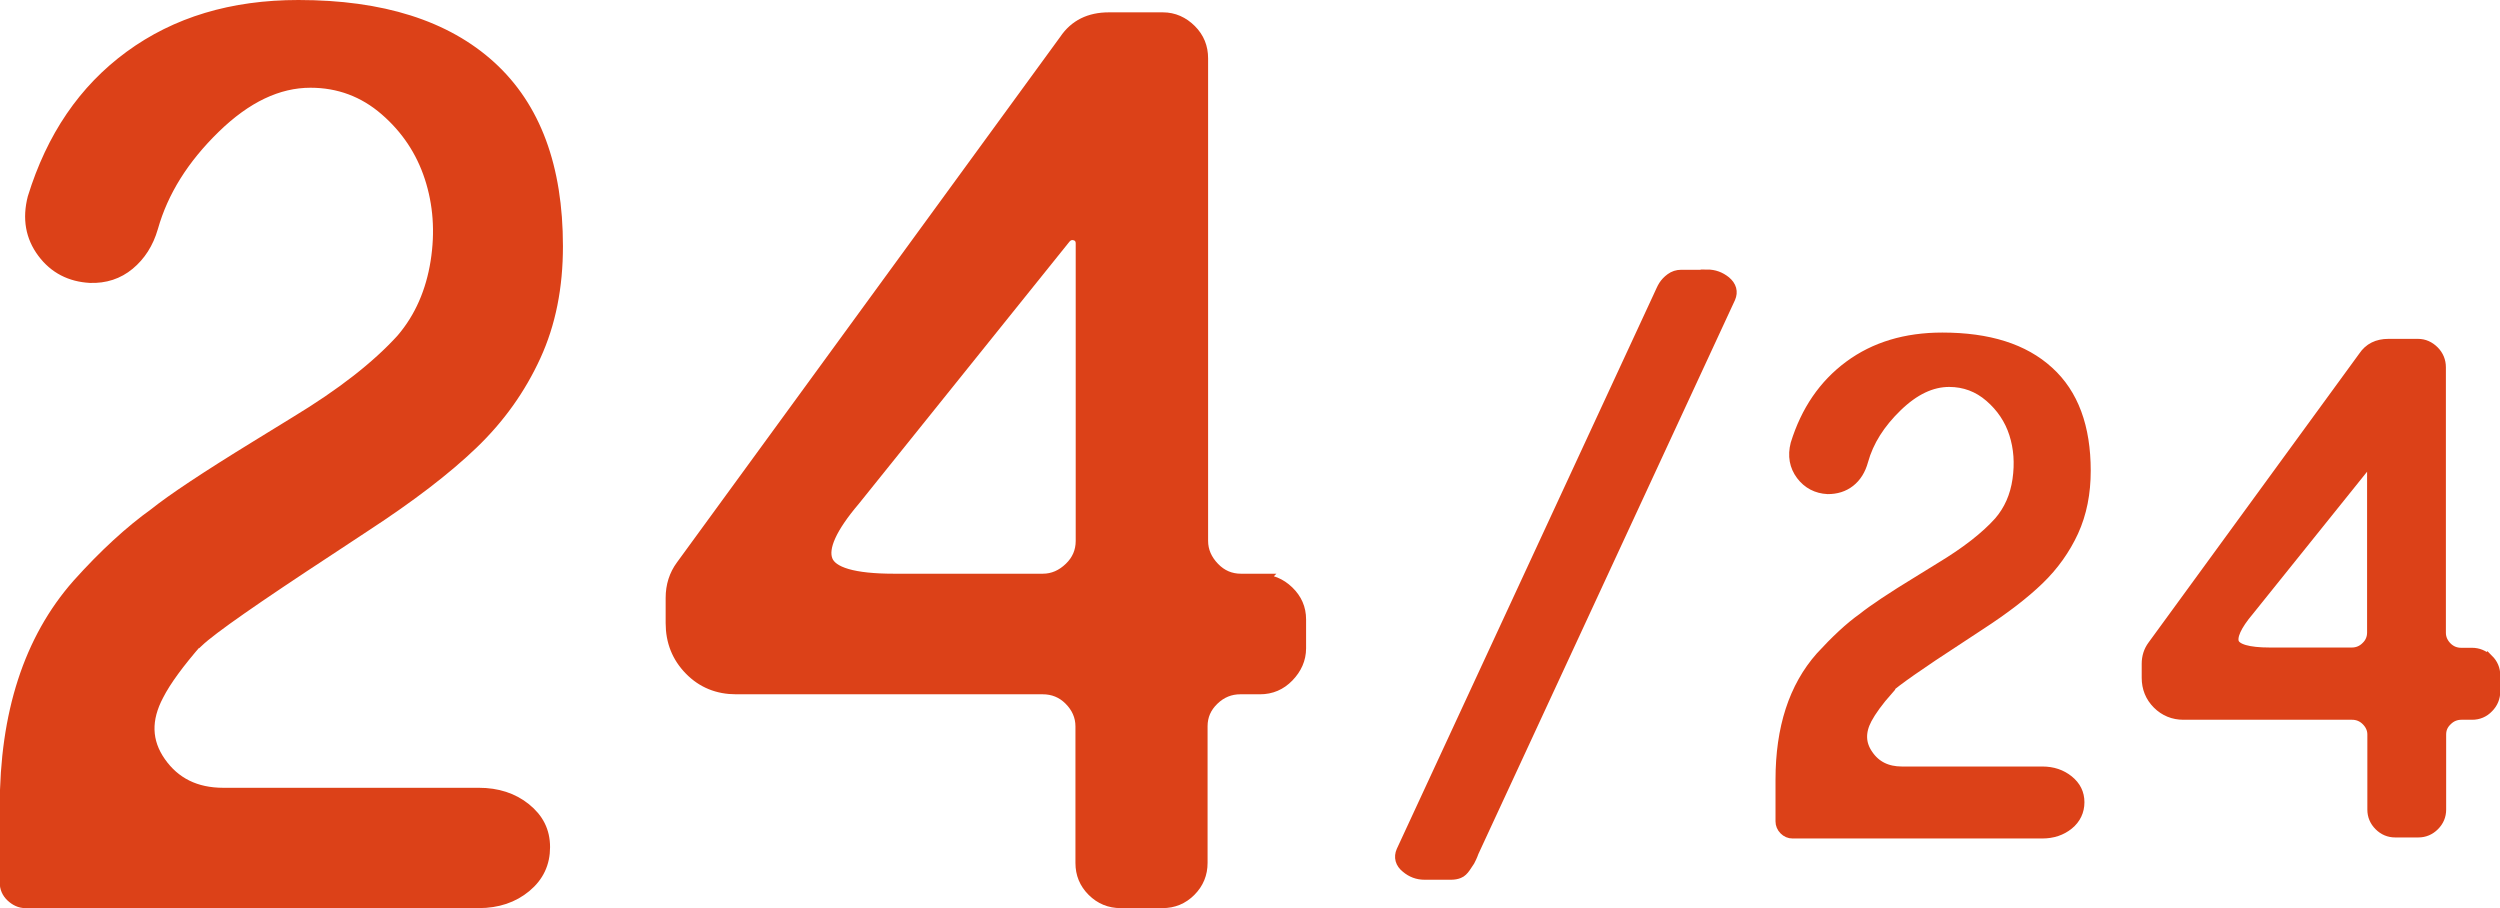 <svg xmlns="http://www.w3.org/2000/svg" viewBox="0 0 95.17 34.58">
  <defs>
    <style>
      .cls-1 {
        fill: #dc4118;
        stroke: #dc4118;
        stroke-miterlimit: 10;
        stroke-width: .5px;
      }
    </style>
  </defs>
  <path class="cls-1" d="M7.52,24.39c.53-.5,2.2-1.66,4.99-3.49l1.38-.91c1.7-1.11,3.06-2.15,4.08-3.13s1.8-2.08,2.37-3.32.84-2.62.84-4.17c0-3-.84-5.27-2.53-6.81S14.53.25,11.36.25c-2.52,0-4.64.64-6.39,1.92s-2.96,3.07-3.67,5.37c-.2.78-.08,1.46.36,2.05s1.04.89,1.77.93c.56.02,1.05-.14,1.46-.48s.71-.8.88-1.39c.39-1.38,1.18-2.64,2.38-3.81s2.42-1.75,3.67-1.75c1.09,0,2.05.36,2.87,1.07s1.39,1.57,1.72,2.58.41,2.09.23,3.23-.61,2.14-1.31,2.96c-.95,1.05-2.3,2.1-4.05,3.16l-1.48.91c-1.94,1.19-3.23,2.05-3.89,2.58-.92.66-1.9,1.55-2.93,2.7-1.83,2.08-2.74,4.89-2.74,8.44v2.88c0,.19.07.36.22.5s.32.22.5.22h17.27c.7,0,1.29-.2,1.76-.59s.7-.88.7-1.48-.24-1.06-.71-1.44-1.06-.57-1.75-.57h-9.73c-1.06,0-1.87-.4-2.43-1.2s-.58-1.66-.08-2.6c.28-.55.78-1.23,1.5-2.06Z"/>
  <path class="cls-1" d="M47.99,22.09h-.75c-.41,0-.76-.15-1.05-.45s-.45-.65-.45-1.05V2.22c0-.41-.14-.76-.43-1.05s-.64-.45-1.04-.45h-2.06c-.72,0-1.27.27-1.64.82l-14.6,20.02c-.25.34-.38.74-.38,1.2v.96c0,.69.23,1.27.7,1.75s1.05.71,1.73.71h11.67c.41,0,.76.14,1.05.43s.45.64.45,1.04v5.2c0,.41.14.75.43,1.04s.64.43,1.04.43h1.59c.41,0,.75-.14,1.04-.43s.43-.64.43-1.04v-5.2c0-.41.15-.75.45-1.04s.65-.43,1.05-.43h.75c.41,0,.76-.15,1.05-.45s.45-.65.45-1.05v-1.1c0-.41-.15-.75-.45-1.04s-.65-.43-1.05-.43ZM41.2,20.59c0,.41-.15.76-.45,1.05s-.65.45-1.05.45h-5.67c-1.53,0-2.39-.25-2.58-.75s.16-1.27,1.05-2.32l8.02-9.98c.12-.14.27-.18.43-.13s.25.18.25.36v11.32Z"/>
  <path class="cls-1" d="M64.99,10.52h-.99c-.14,0-.26.04-.37.12-.11.08-.19.17-.25.26s-.12.24-.21.43l-9.77,21.09c-.09.21-.04.41.16.57.2.17.42.25.67.25h1.01c.11,0,.21-.02.28-.05.08-.03.15-.1.22-.2.07-.1.12-.18.16-.24.03-.06.09-.17.15-.34l9.77-21.09c.09-.21.04-.4-.16-.57-.2-.16-.42-.24-.67-.24Z"/>
  <path class="cls-1" d="M71.83,26.17c.29-.27,1.21-.92,2.75-1.92l.76-.5c.94-.61,1.68-1.18,2.24-1.72s.99-1.15,1.3-1.82c.31-.68.46-1.44.46-2.29,0-1.65-.46-2.9-1.39-3.74-.93-.85-2.26-1.27-4.01-1.27-1.38,0-2.55.35-3.51,1.06-.96.71-1.63,1.69-2.02,2.95-.11.43-.04.81.2,1.13s.57.49.97.51c.31,0,.58-.08.81-.26.23-.18.39-.44.48-.77.21-.76.65-1.45,1.31-2.09s1.33-.96,2.02-.96c.6,0,1.13.2,1.58.59s.77.86.95,1.42.22,1.15.13,1.78c-.09.63-.33,1.18-.72,1.63-.52.58-1.27,1.16-2.23,1.74l-.81.5c-1.07.65-1.78,1.13-2.14,1.42-.51.36-1.04.86-1.61,1.48-1.01,1.14-1.51,2.69-1.51,4.64v1.59c0,.1.04.2.12.28.08.08.17.12.28.12h9.5c.39,0,.71-.11.97-.32s.39-.49.39-.81-.13-.58-.39-.79c-.26-.21-.58-.32-.96-.32h-5.35c-.58,0-1.03-.22-1.33-.66-.31-.44-.32-.92-.05-1.43.16-.3.43-.68.83-1.13Z"/>
  <path class="cls-1" d="M94.68,25.15c-.16-.16-.36-.24-.58-.24h-.41c-.22,0-.42-.08-.58-.24-.16-.16-.25-.36-.25-.58v-10.11c0-.22-.08-.42-.24-.58-.16-.16-.35-.25-.57-.25h-1.13c-.4,0-.7.15-.9.45l-8.03,11.01c-.14.19-.21.41-.21.66v.53c0,.38.13.7.39.96s.58.39.95.39h6.42c.22,0,.42.08.58.24.16.16.25.35.25.57v2.86c0,.22.08.41.24.57.16.16.35.24.57.24h.88c.22,0,.41-.08.57-.24.16-.16.24-.35.24-.57v-2.86c0-.22.08-.41.25-.57.16-.16.36-.24.58-.24h.41c.22,0,.42-.08.58-.25.16-.16.24-.36.24-.58v-.61c0-.22-.08-.41-.24-.57ZM90.36,24.08c0,.22-.08.42-.25.58-.16.16-.36.24-.58.24h-3.12c-.84,0-1.31-.14-1.42-.41-.1-.27.09-.7.58-1.28l4.41-5.49c.07-.08.15-.1.24-.07.09.03.14.1.14.2v6.23Z"/>
</svg>
